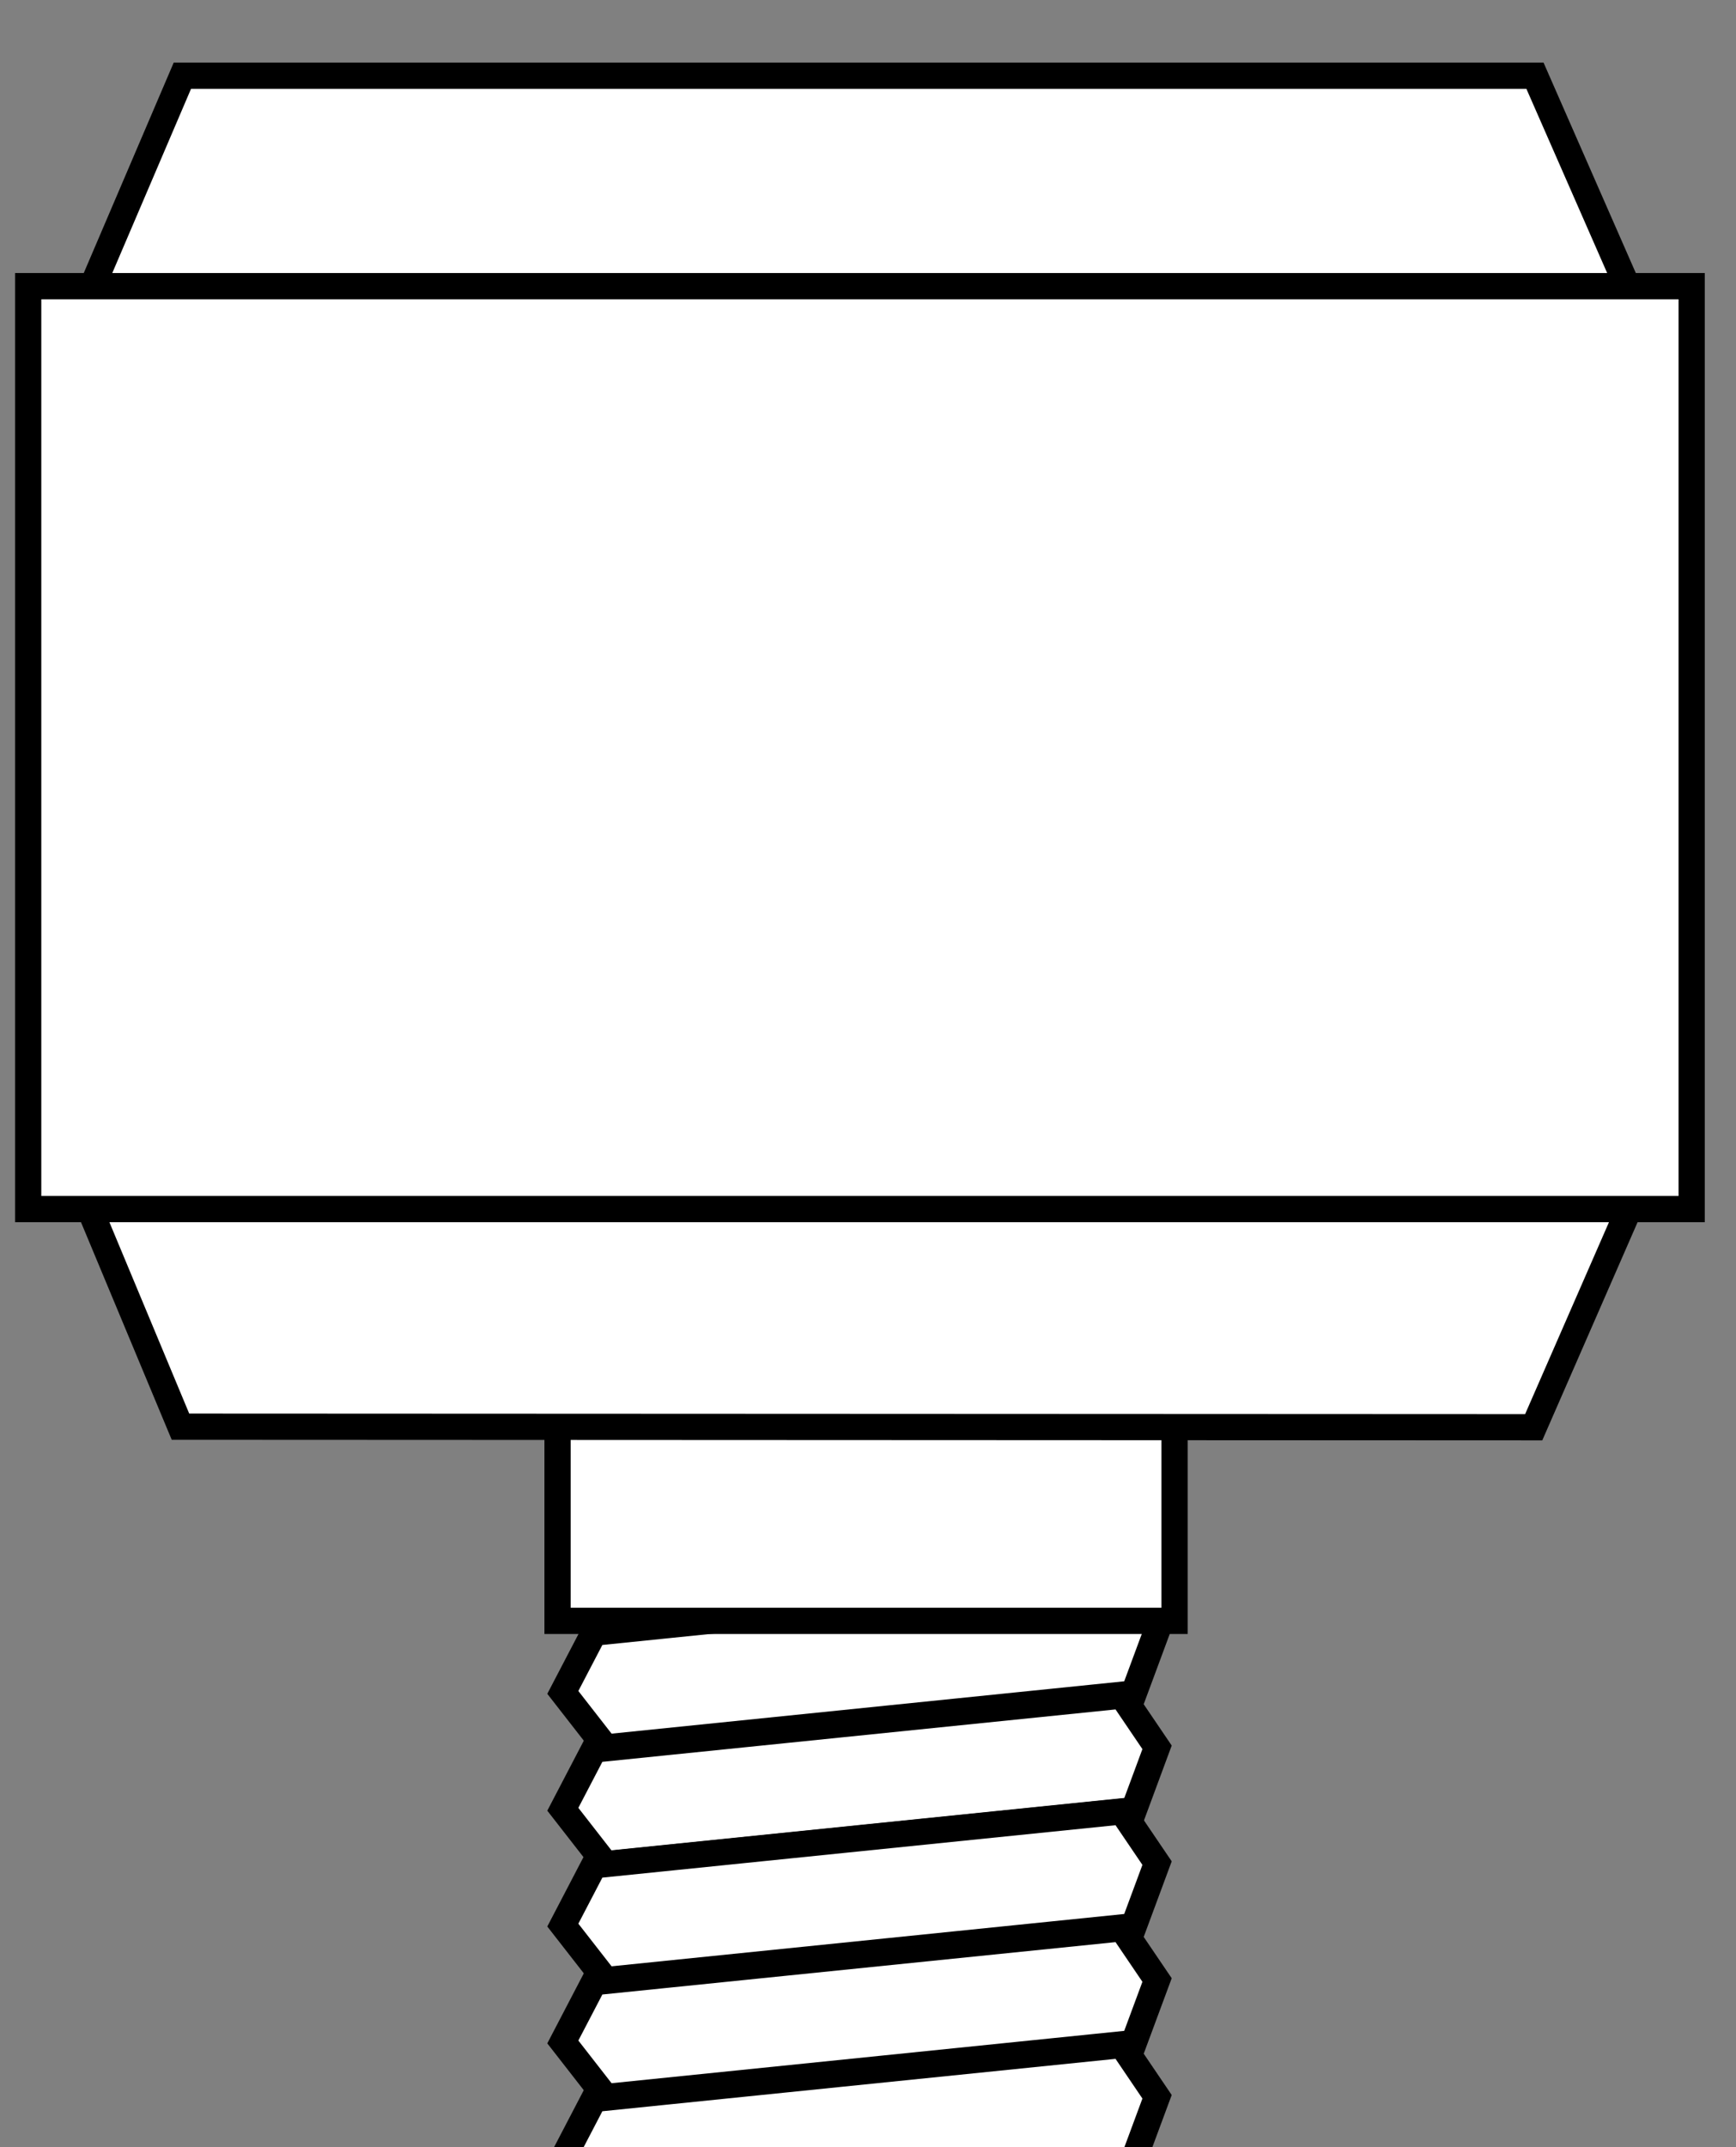 <?xml version="1.0" encoding="iso-8859-1"?>
<!-- Generator: Adobe Illustrator 27.2.0, SVG Export Plug-In . SVG Version: 6.00 Build 0)  -->
<svg version="1.1" id="image" xmlns="http://www.w3.org/2000/svg" xmlns:xlink="http://www.w3.org/1999/xlink" x="0px" y="0px"
	 width="46.328px" height="57.268px" viewBox="0 0 46.328 57.268" enable-background="new 0 0 46.328 57.268"
	 xml:space="preserve">
<rect x="0" y="0" width="46.328" height="57.268" fill="#808080" stroke="none"/>
<g>
	<defs>
		<rect id="SVGID_1_" width="46.328" height="57.268"/>
	</defs>
	<clipPath id="SVGID_00000098922613740580880580000003906545260195437196_">
		<use xlink:href="#SVGID_1_"  overflow="visible"/>
	</clipPath>
	
		<rect x="-6.095" y="64.496" transform="matrix(6.123234e-17 -1 1 6.123234e-17 -47.298 93.197)" clip-path="url(#SVGID_00000098922613740580880580000003906545260195437196_)" fill="#FFFFFF" stroke="#000000" stroke-width="0.7" stroke-miterlimit="10" width="58.088" height="11.502"/>
	
		<polygon clip-path="url(#SVGID_00000098922613740580880580000003906545260195437196_)" fill="#FFFFFF" stroke="#000000" stroke-width="0.7" stroke-miterlimit="10" points="
		29.942,42.105 30.878,43.485 30.254,45.167 16.164,46.605 15.02,45.137 15.852,43.543 	"/>
	
		<polygon clip-path="url(#SVGID_00000098922613740580880580000003906545260195437196_)" fill="#FFFFFF" stroke="#000000" stroke-width="0.7" stroke-miterlimit="10" points="
		29.942,45.222 30.878,46.602 30.254,48.285 16.164,49.722 15.02,48.254 15.852,46.66 	"/>
	
		<polygon clip-path="url(#SVGID_00000098922613740580880580000003906545260195437196_)" fill="#FFFFFF" stroke="#000000" stroke-width="0.7" stroke-miterlimit="10" points="
		29.942,48.31 30.878,49.69 30.254,51.373 16.164,52.81 15.02,51.343 15.852,49.748 	"/>
	
		<polygon clip-path="url(#SVGID_00000098922613740580880580000003906545260195437196_)" fill="#FFFFFF" stroke="#000000" stroke-width="0.7" stroke-miterlimit="10" points="
		29.942,51.428 30.878,52.808 30.254,54.49 16.164,55.928 15.02,54.46 15.852,52.865 	"/>
	
		<polygon clip-path="url(#SVGID_00000098922613740580880580000003906545260195437196_)" fill="#FFFFFF" stroke="#000000" stroke-width="0.7" stroke-miterlimit="10" points="
		29.942,54.541 30.878,55.922 30.254,57.604 16.164,59.042 15.02,57.574 15.852,55.979 	"/>
	
		<polygon clip-path="url(#SVGID_00000098922613740580880580000003906545260195437196_)" fill="#FFFFFF" stroke="#000000" stroke-width="0.7" stroke-miterlimit="10" points="
		29.942,57.659 30.878,59.039 30.254,60.721 16.164,62.159 15.02,60.691 15.852,59.096 	"/>
	
		<polygon clip-path="url(#SVGID_00000098922613740580880580000003906545260195437196_)" fill="#FFFFFF" stroke="#000000" stroke-width="0.7" stroke-miterlimit="10" points="
		29.942,60.747 30.878,62.127 30.254,63.809 16.164,65.247 15.02,63.779 15.852,62.185 	"/>
	
		<polygon clip-path="url(#SVGID_00000098922613740580880580000003906545260195437196_)" fill="#FFFFFF" stroke="#000000" stroke-width="0.7" stroke-miterlimit="10" points="
		29.942,63.864 30.878,65.244 30.254,66.926 16.164,68.364 15.02,66.896 15.852,65.302 	"/>
	
		<polygon clip-path="url(#SVGID_00000098922613740580880580000003906545260195437196_)" fill="#FFFFFF" stroke="#000000" stroke-width="0.7" stroke-miterlimit="10" points="
		29.942,66.961 30.878,68.341 30.254,70.023 16.164,71.461 15.02,69.993 15.852,68.398 	"/>
	
		<polygon clip-path="url(#SVGID_00000098922613740580880580000003906545260195437196_)" fill="#FFFFFF" stroke="#000000" stroke-width="0.7" stroke-miterlimit="10" points="
		29.942,70.078 30.878,71.458 30.254,73.14 16.164,74.578 15.02,73.11 15.852,71.516 	"/>
	
		<polygon clip-path="url(#SVGID_00000098922613740580880580000003906545260195437196_)" fill="#FFFFFF" stroke="#000000" stroke-width="0.7" stroke-miterlimit="10" points="
		29.942,73.166 30.878,74.546 30.254,76.228 16.164,77.666 15.02,76.198 15.852,74.604 	"/>
	
		<polygon clip-path="url(#SVGID_00000098922613740580880580000003906545260195437196_)" fill="#FFFFFF" stroke="#000000" stroke-width="0.7" stroke-miterlimit="10" points="
		29.942,76.283 30.878,77.663 30.254,79.346 16.164,80.783 15.02,79.316 15.852,77.721 	"/>
	
		<polygon clip-path="url(#SVGID_00000098922613740580880580000003906545260195437196_)" fill="#FFFFFF" stroke="#000000" stroke-width="0.7" stroke-miterlimit="10" points="
		29.942,79.455 30.878,80.835 30.254,82.517 16.164,83.955 15.02,82.487 15.852,80.892 	"/>
	
		<polygon clip-path="url(#SVGID_00000098922613740580880580000003906545260195437196_)" fill="#FFFFFF" stroke="#000000" stroke-width="0.7" stroke-miterlimit="10" points="
		29.942,82.572 30.878,83.952 30.254,85.634 16.164,87.072 15.02,85.604 15.852,84.01 	"/>
	
		<polygon clip-path="url(#SVGID_00000098922613740580880580000003906545260195437196_)" fill="#FFFFFF" stroke="#000000" stroke-width="0.7" stroke-miterlimit="10" points="
		29.942,85.66 30.878,87.04 30.254,88.722 16.164,90.16 15.02,88.692 15.852,87.098 	"/>
	
		<polygon clip-path="url(#SVGID_00000098922613740580880580000003906545260195437196_)" fill="#FFFFFF" stroke="#000000" stroke-width="0.7" stroke-miterlimit="10" points="
		29.942,88.777 30.878,90.157 30.254,91.84 16.164,93.277 15.02,91.809 15.852,90.215 	"/>
	
		<rect x="14.599" y="26.483" transform="matrix(6.123234e-17 -1 1 6.123234e-17 -11.604 57.828)" clip-path="url(#SVGID_00000098922613740580880580000003906545260195437196_)" fill="#FFFFFF" stroke="#000000" stroke-width="0.7" stroke-miterlimit="10" width="17.026" height="16.466"/>
	
		<polygon clip-path="url(#SVGID_00000098922613740580880580000003906545260195437196_)" fill="#FFFFFF" stroke="#000000" stroke-width="0.7" stroke-miterlimit="10" points="
		40.929,38.066 43.681,31.77 43.681,8.214 40.963,2.019 4.867,2.019 2.217,8.214 2.217,31.821 4.816,38.05 	"/>
	
		<rect x="0.752" y="7.632" clip-path="url(#SVGID_00000098922613740580880580000003906545260195437196_)" fill="#FFFFFF" stroke="#000000" stroke-width="0.7" stroke-miterlimit="10" width="44.393" height="24.615"/>
</g>
</svg>
